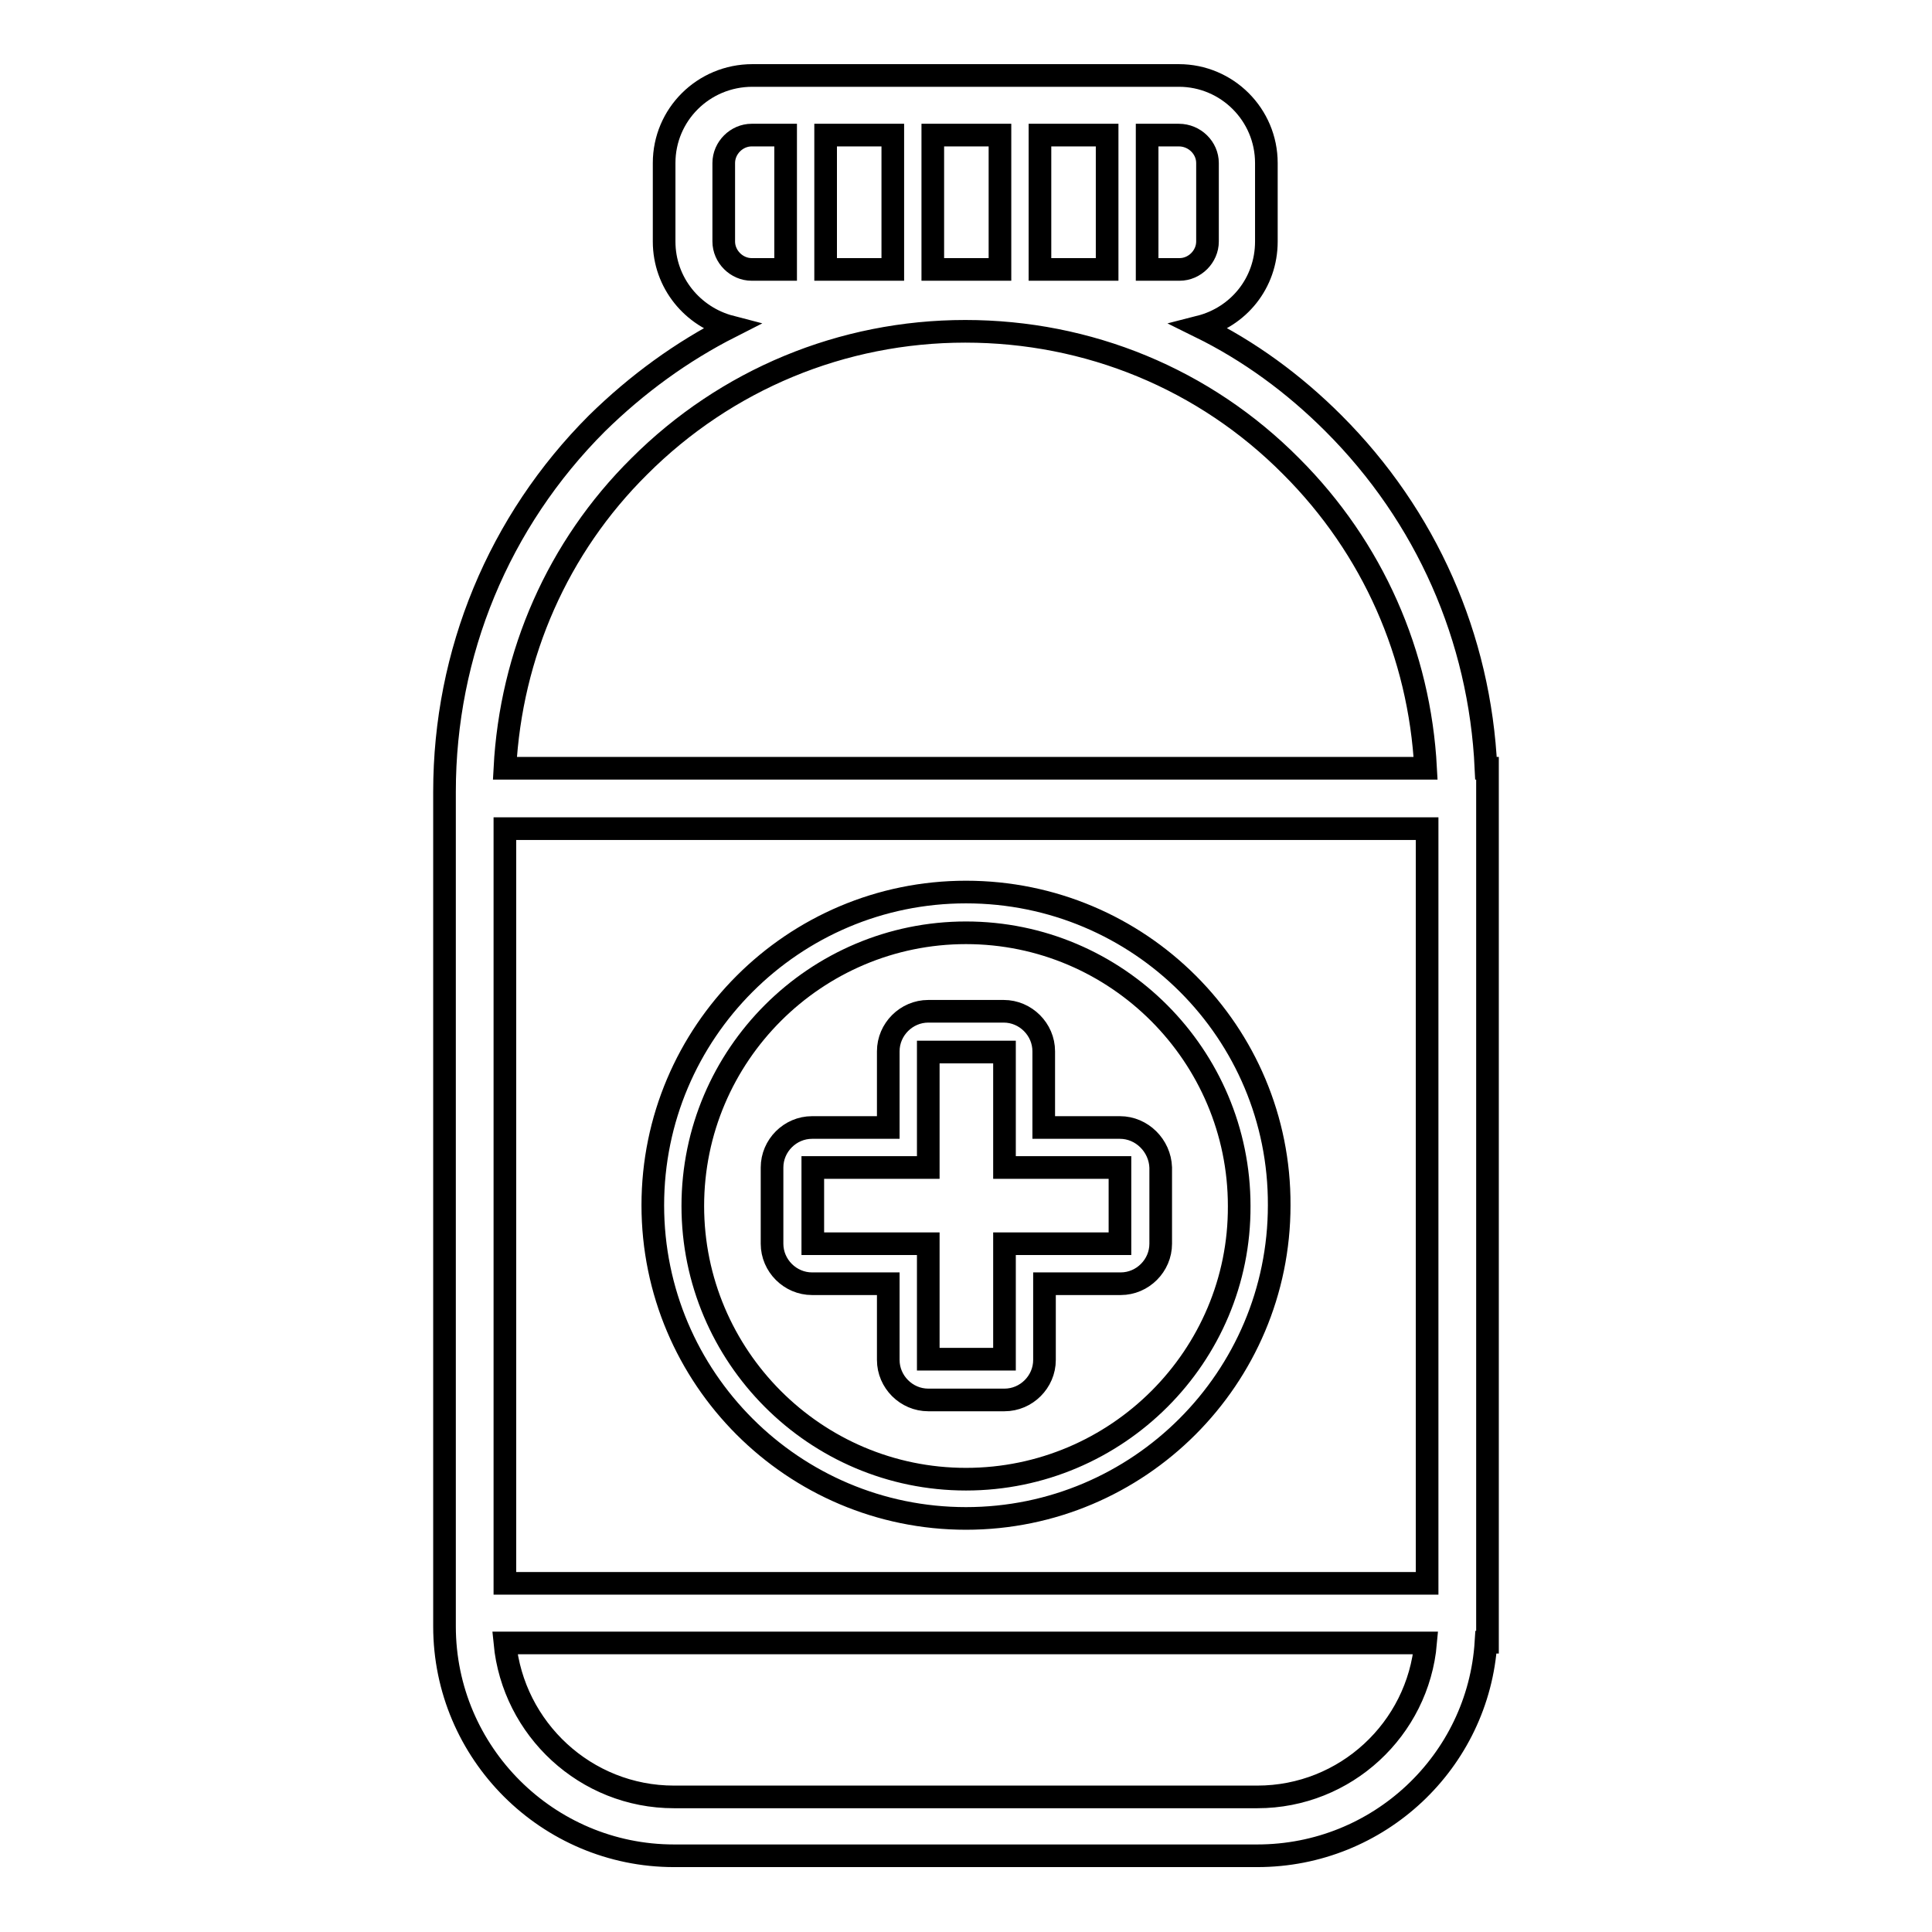 <?xml version="1.0" encoding="utf-8"?>
<!-- Svg Vector Icons : http://www.onlinewebfonts.com/icon -->
<!DOCTYPE svg PUBLIC "-//W3C//DTD SVG 1.1//EN" "http://www.w3.org/Graphics/SVG/1.1/DTD/svg11.dtd">
<svg version="1.1" xmlns="http://www.w3.org/2000/svg" xmlns:xlink="http://www.w3.org/1999/xlink" x="0px" y="0px" viewBox="0 0 256 256" enable-background="new 0 0 256 256" xml:space="preserve">
<g> <path stroke-width="3" fill-opacity="0" stroke="#000000"  d="M197.1,101.8h-0.2c-0.8-17.3-7.9-33.4-20.2-45.7c-5.3-5.3-11.2-9.6-17.7-12.8c5.1-1.3,8.8-5.8,8.8-11.3 V21.6c0-6.4-5.2-11.6-11.6-11.6H99.7C93.2,10,88,15.2,88,21.6V32c0,5.5,3.8,10,8.8,11.3c-6.5,3.3-12.4,7.6-17.7,12.8 c-13,13-20.2,30.4-20.2,48.8v110.6c0,16.8,13.7,30.4,30.4,30.4h77.3c16.1,0,29.3-12.5,30.3-28.3h0.2V101.8L197.1,101.8z  M66.9,209.8v-100h122.2v100H66.9z M137.8,35.7V17.9h8.9v17.8L137.8,35.7L137.8,35.7z M132.5,35.7h-8.9V17.9h8.9V35.7z M118.3,35.7 h-8.9V17.9h8.9V35.7z M160,21.6V32c0,2-1.7,3.7-3.7,3.7H152V17.9h4.2C158.3,17.9,160,19.6,160,21.6z M95.9,21.6 c0-2,1.7-3.7,3.7-3.7h4.5v17.8h-4.5c-2,0-3.7-1.7-3.7-3.7V21.6z M84.7,61.8c11.5-11.5,26.9-17.9,43.2-17.9 c16.3,0,31.7,6.3,43.2,17.9c10.8,10.8,17,24.9,17.8,40h-122C67.7,86.7,73.9,72.5,84.7,61.8z M166.6,238.1H89.3 c-11.7,0-21.3-9-22.4-20.4h122C187.9,229.1,178.3,238.1,166.6,238.1z M128,118.2c-22.9,0-41.5,18.6-41.5,41.5 c0,22.9,18.6,41.5,41.5,41.5c22.9,0,41.5-18.6,41.5-41.5C169.6,136.8,151,118.2,128,118.2z M128,196c-20,0-36.2-16.3-36.2-36.2 c0-20,16.3-36.2,36.2-36.2c20,0,36.2,16.3,36.2,36.2C164.3,179.7,148,196,128,196z M148.4,149.4h-10.1v-10.1c0-2.9-2.4-5.3-5.3-5.3 H123c-2.9,0-5.3,2.4-5.3,5.3v10.1h-10.1c-2.9,0-5.3,2.4-5.3,5.3v10.1c0,2.9,2.4,5.3,5.3,5.3h10.1v10.1c0,2.9,2.4,5.3,5.3,5.3h10.1 c2.9,0,5.3-2.4,5.3-5.3v-10.1h10.1c2.9,0,5.3-2.4,5.3-5.3v-10.1C153.7,151.8,151.3,149.4,148.4,149.4z M148.4,164.8h-15.3v15.3H123 v-15.3h-15.3v-10.1H123v-15.3h10.1v15.3h15.3V164.8z"/></g>
</svg>